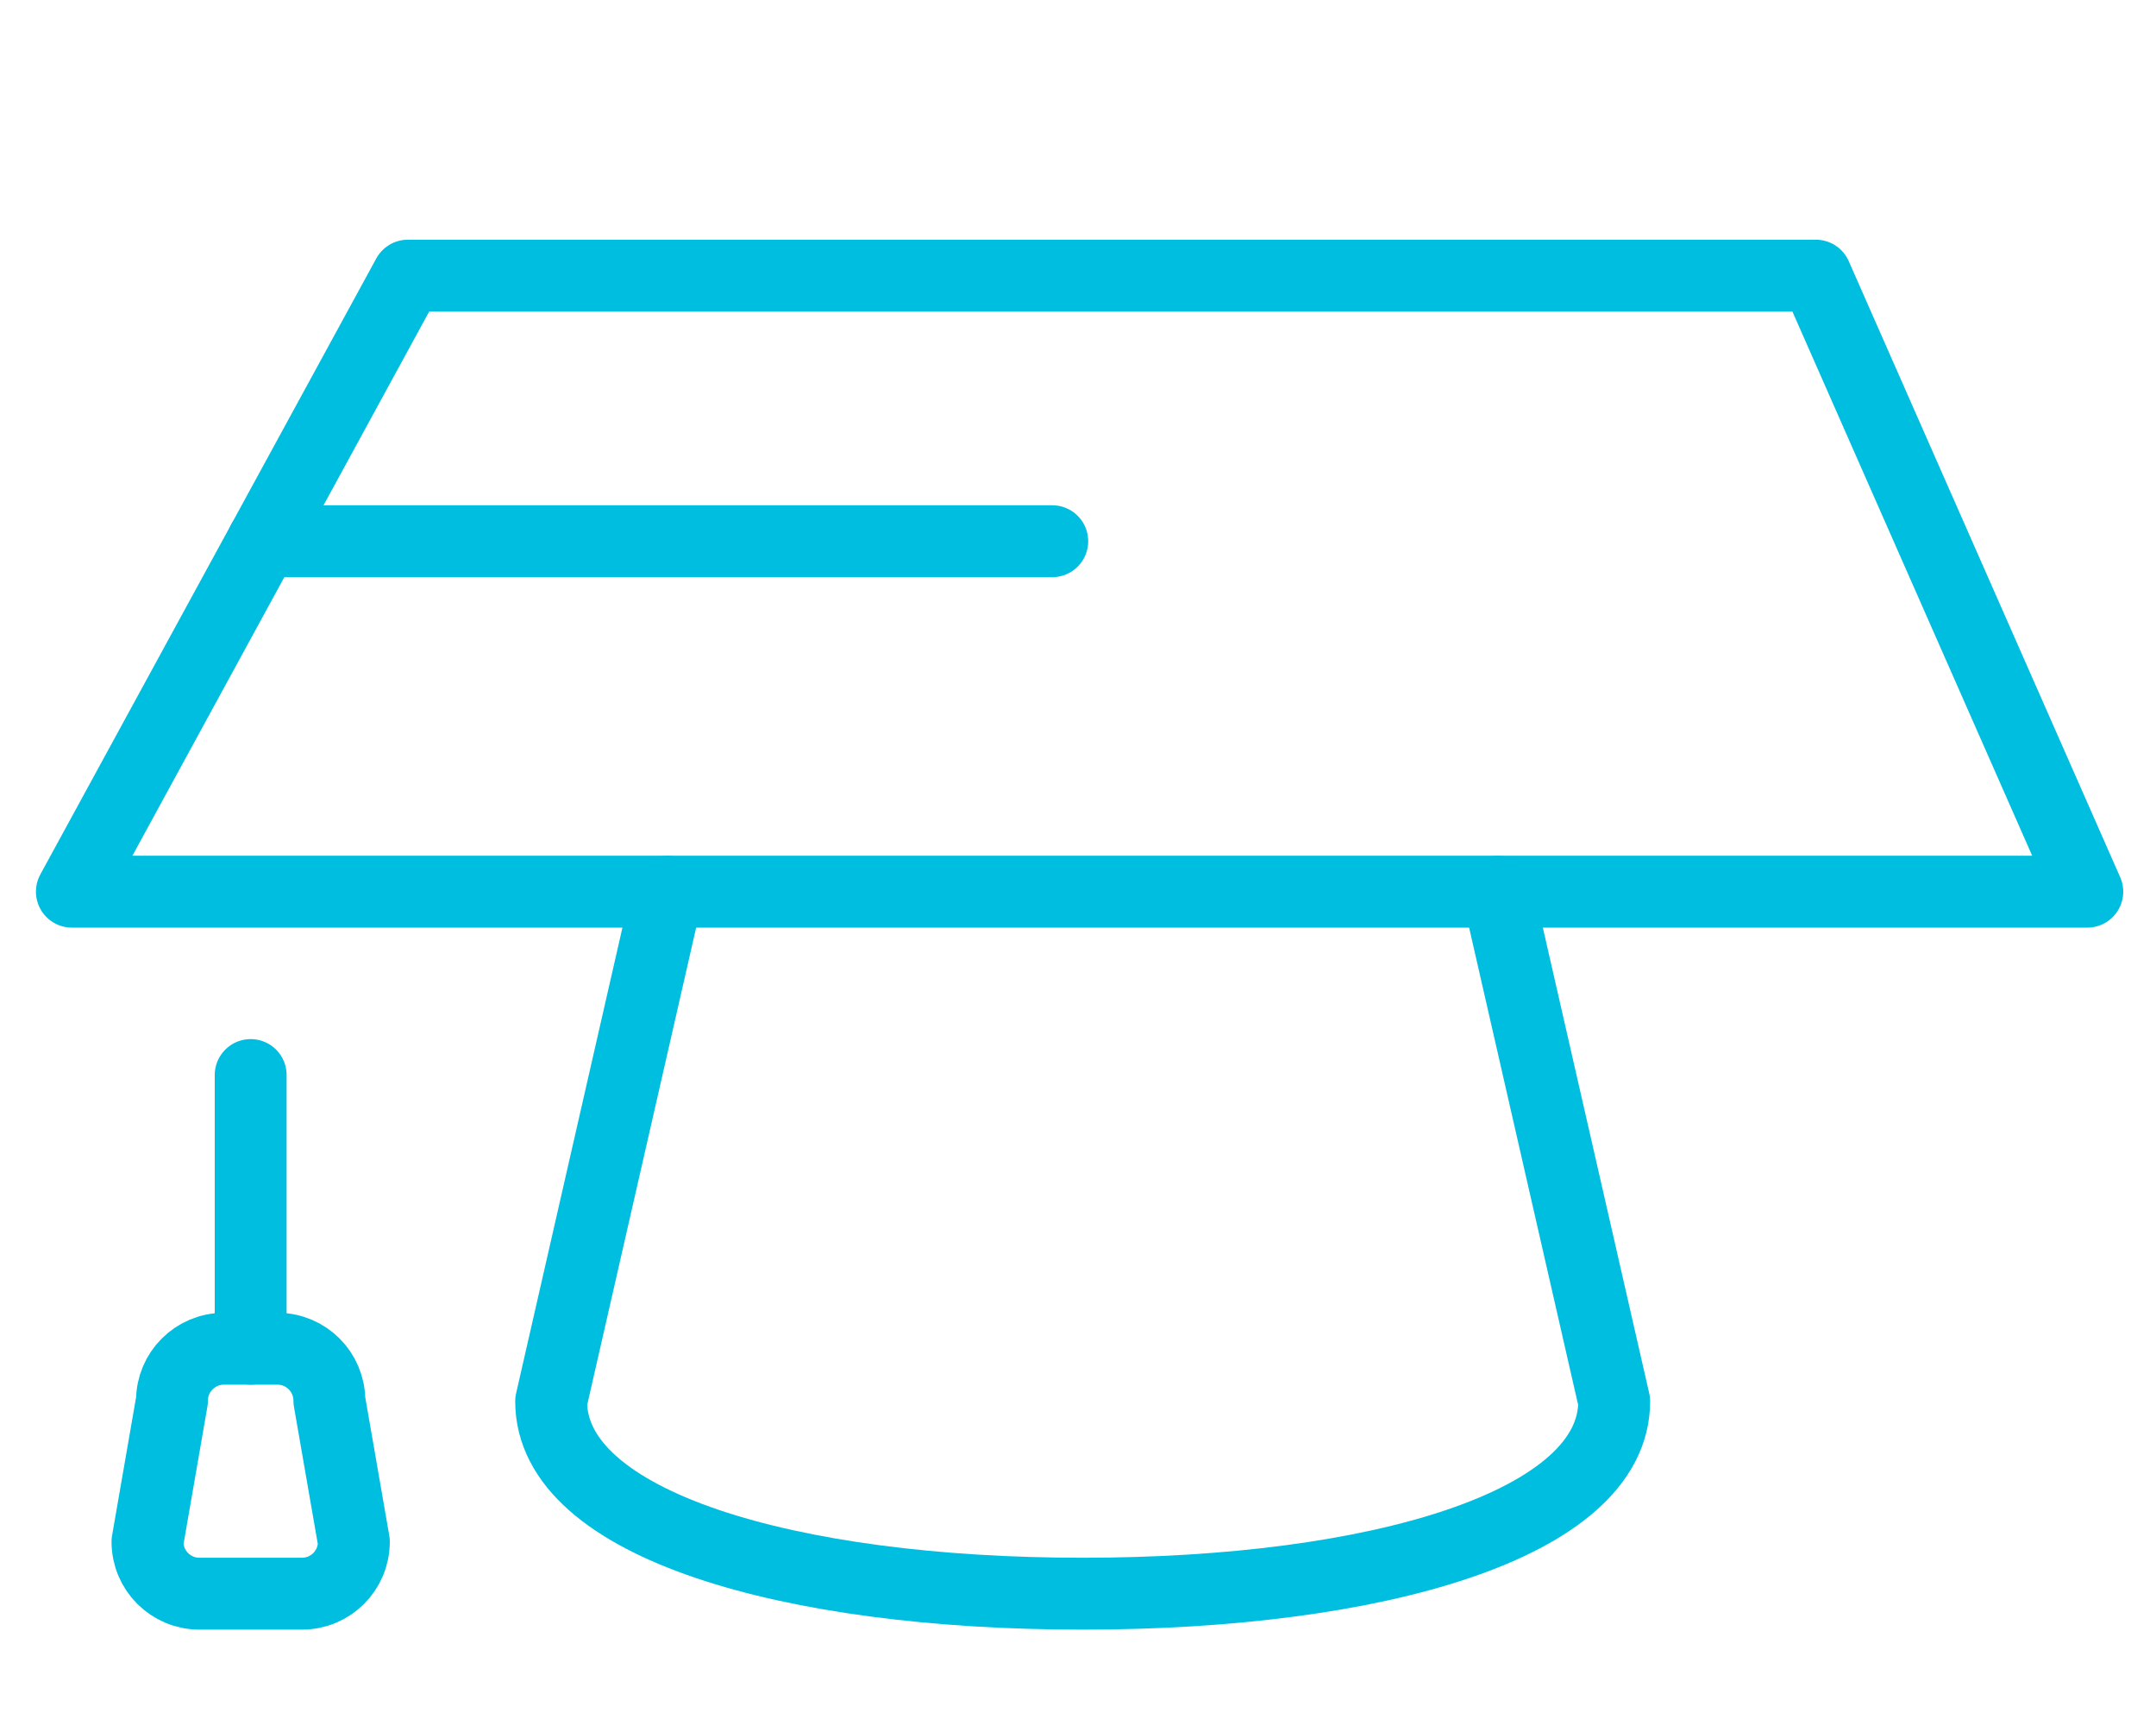 <svg width="30" height="24" viewBox="0 0 30 24" fill="none" xmlns="http://www.w3.org/2000/svg">
<path d="M3.488 14.957V18.765" stroke="#00BEDF" stroke-miterlimit="10" stroke-linecap="round" stroke-linejoin="round"/>
<path d="M4.924 21.45C4.924 21.85 4.601 22.173 4.201 22.173H2.775C2.376 22.173 2.052 21.85 2.052 21.45L2.393 19.487C2.393 19.088 2.717 18.765 3.116 18.765H3.861C4.26 18.765 4.583 19.088 4.583 19.487L4.924 21.45Z" stroke="#00BEDF" stroke-miterlimit="10" stroke-linecap="round" stroke-linejoin="round"/>
<path d="M5.675 3.835H25.267L29.044 12.406H1L5.675 3.835Z" stroke="#00BEDF" stroke-miterlimit="10" stroke-linecap="round" stroke-linejoin="round"/>
<path d="M9.288 12.406L7.669 19.497C7.669 21.213 10.98 22.173 15.065 22.173C19.149 22.173 22.461 21.213 22.461 19.497L20.841 12.406" stroke="#00BEDF" stroke-miterlimit="10" stroke-linecap="round" stroke-linejoin="round"/>
<path d="M3.659 7.53H14.642" stroke="#00BEDF" stroke-miterlimit="10" stroke-linecap="round" stroke-linejoin="round"/>
</svg>
